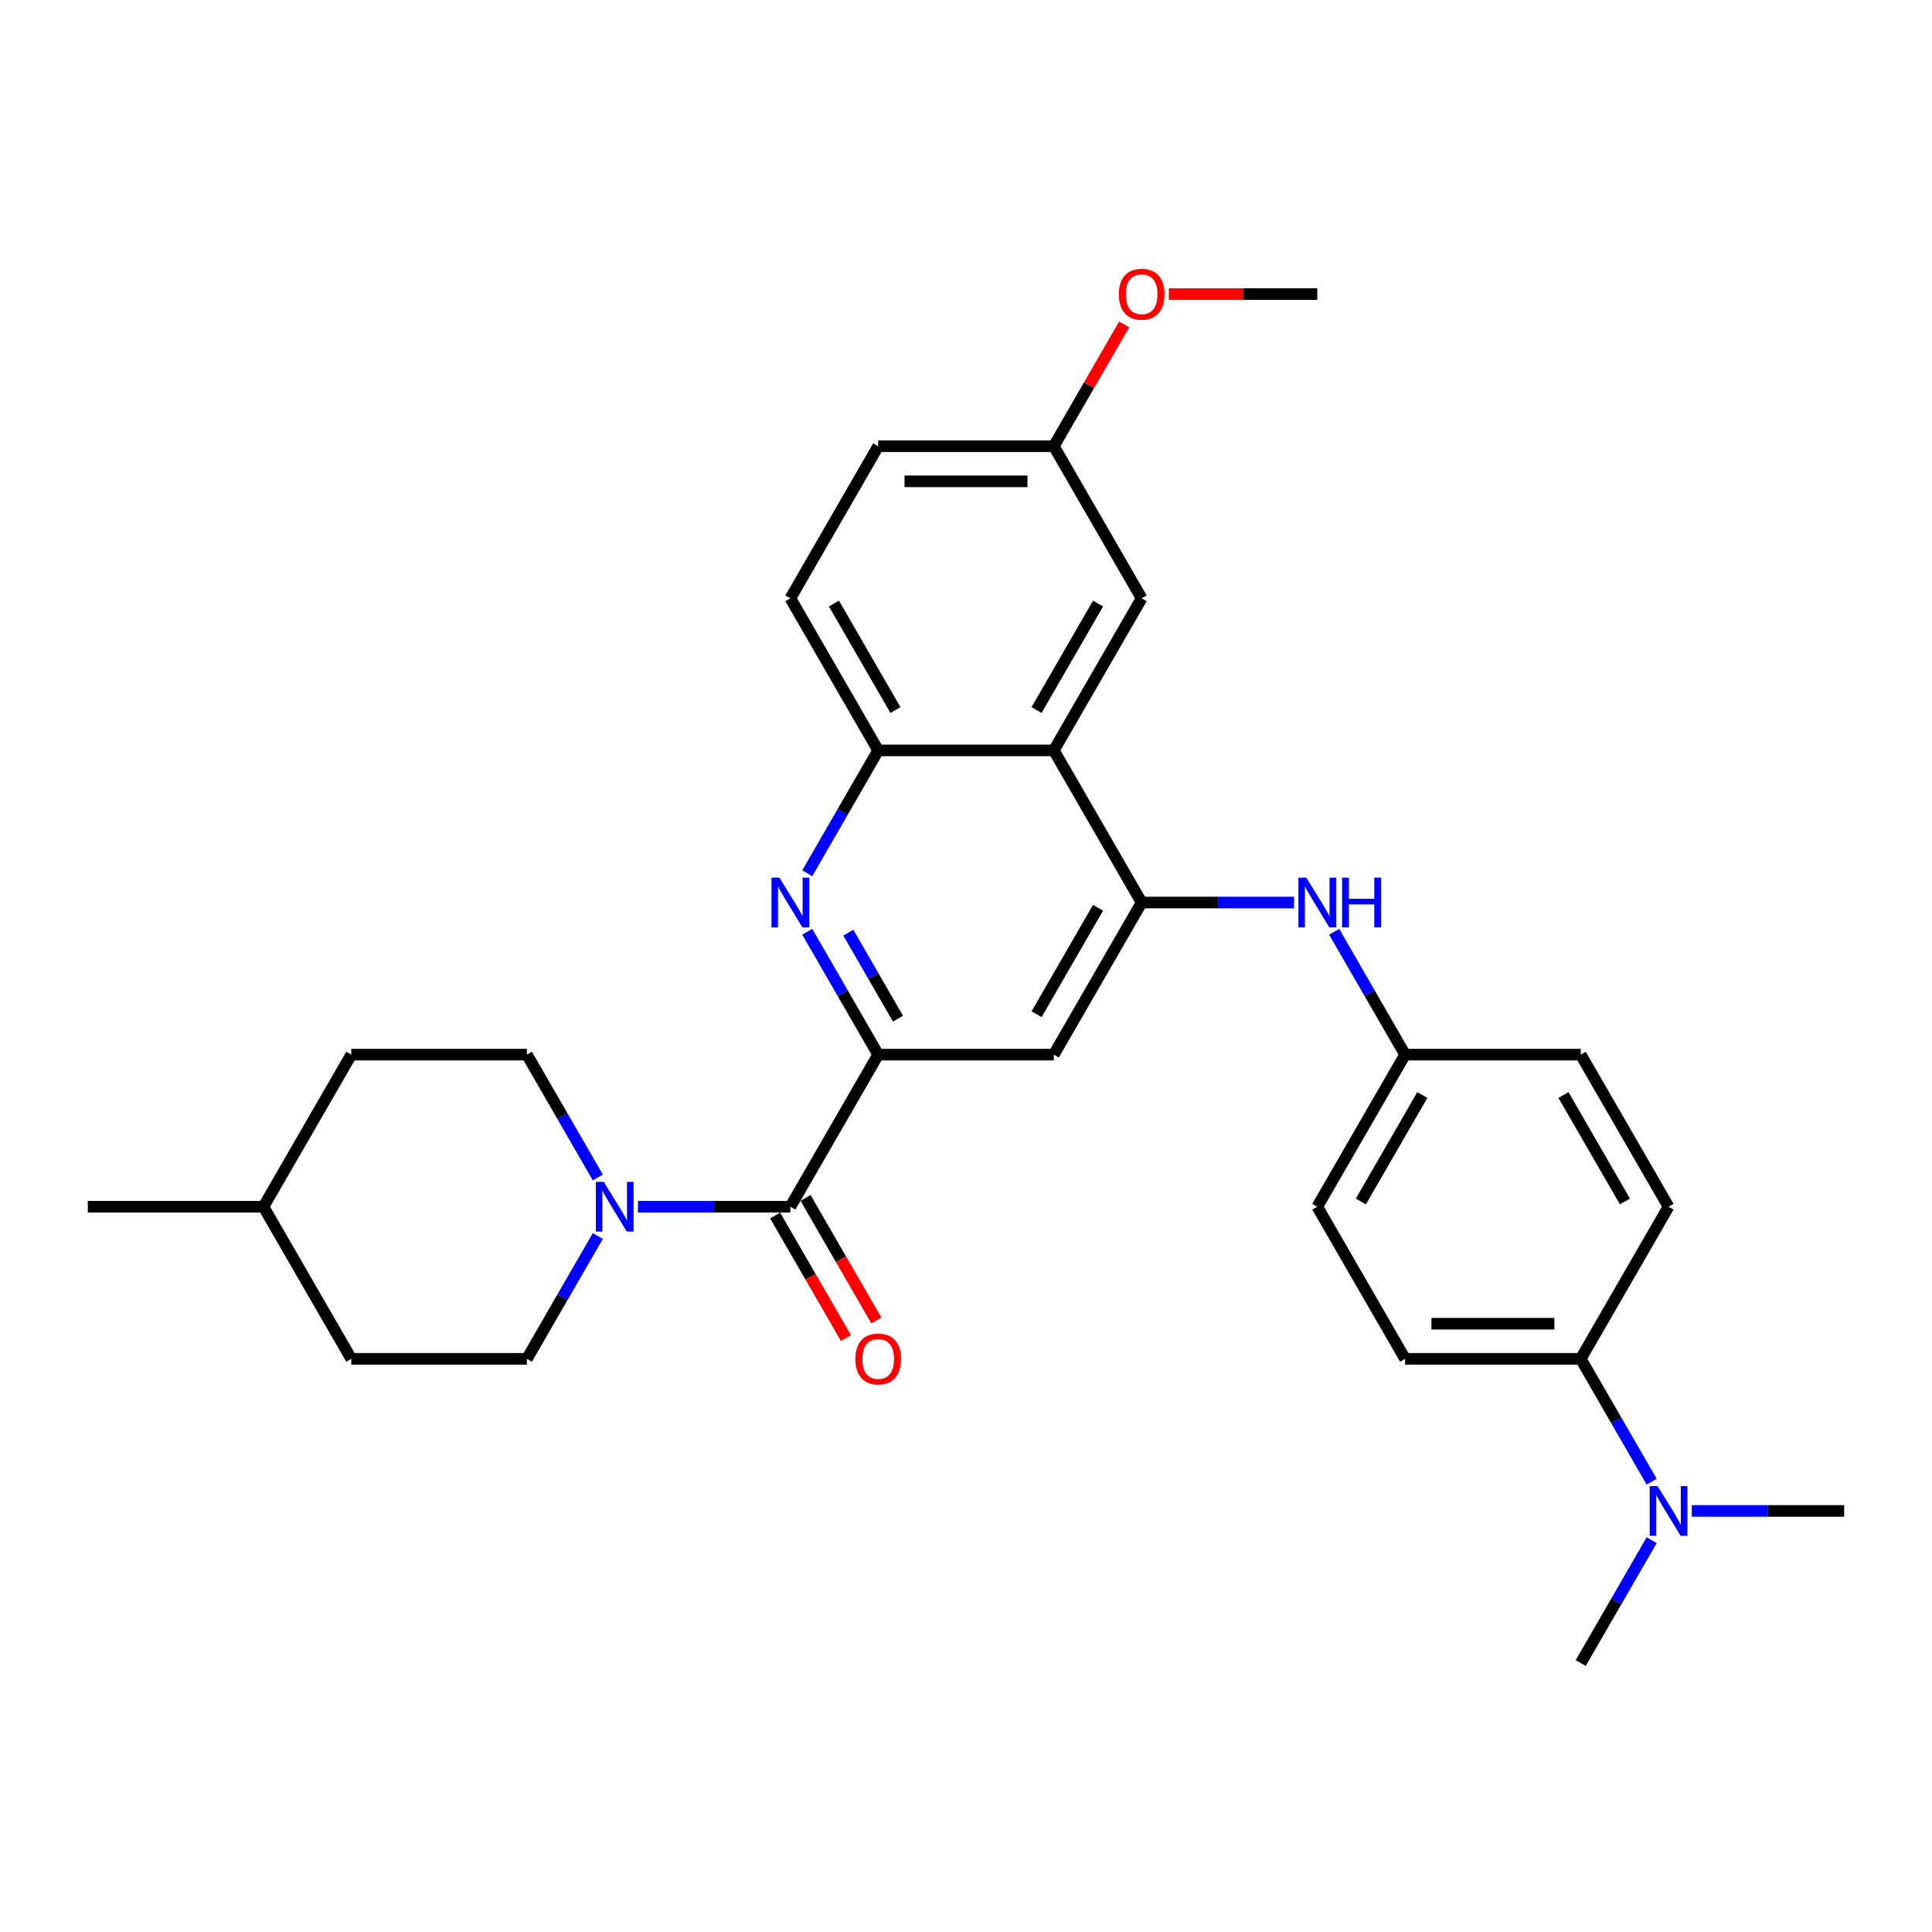 <?xml version='1.0' encoding='iso-8859-1'?>
<svg version='1.1' baseProfile='full'
              xmlns='http://www.w3.org/2000/svg'
                      xmlns:rdkit='http://www.rdkit.org/xml'
                      xmlns:xlink='http://www.w3.org/1999/xlink'
                  xml:space='preserve'
width='1000px' height='1000px' viewBox='0 0 1000 1000'>
<!-- END OF HEADER -->
<rect style='opacity:1.0;fill:#FFFFFF;stroke:none' width='1000' height='1000' x='0' y='0'> </rect>
<path class='bond-0' d='M 454.545,545.874 L 436.19,514.082' style='fill:none;fill-rule:evenodd;stroke:#000000;stroke-width:6px;stroke-linecap:butt;stroke-linejoin:miter;stroke-opacity:1' />
<path class='bond-0' d='M 436.19,514.082 L 417.835,482.29' style='fill:none;fill-rule:evenodd;stroke:#0000FF;stroke-width:6px;stroke-linecap:butt;stroke-linejoin:miter;stroke-opacity:1' />
<path class='bond-0' d='M 464.785,527.245 L 451.936,504.991' style='fill:none;fill-rule:evenodd;stroke:#000000;stroke-width:6px;stroke-linecap:butt;stroke-linejoin:miter;stroke-opacity:1' />
<path class='bond-0' d='M 451.936,504.991 L 439.088,482.736' style='fill:none;fill-rule:evenodd;stroke:#0000FF;stroke-width:6px;stroke-linecap:butt;stroke-linejoin:miter;stroke-opacity:1' />
<path class='bond-1' d='M 454.545,545.874 L 409.091,624.603' style='fill:none;fill-rule:evenodd;stroke:#000000;stroke-width:6px;stroke-linecap:butt;stroke-linejoin:miter;stroke-opacity:1' />
<path class='bond-5' d='M 454.545,545.874 L 545.455,545.874' style='fill:none;fill-rule:evenodd;stroke:#000000;stroke-width:6px;stroke-linecap:butt;stroke-linejoin:miter;stroke-opacity:1' />
<path class='bond-6' d='M 417.835,451.999 L 436.19,420.207' style='fill:none;fill-rule:evenodd;stroke:#0000FF;stroke-width:6px;stroke-linecap:butt;stroke-linejoin:miter;stroke-opacity:1' />
<path class='bond-6' d='M 436.19,420.207 L 454.545,388.415' style='fill:none;fill-rule:evenodd;stroke:#000000;stroke-width:6px;stroke-linecap:butt;stroke-linejoin:miter;stroke-opacity:1' />
<path class='bond-4' d='M 409.091,624.603 L 369.655,624.603' style='fill:none;fill-rule:evenodd;stroke:#000000;stroke-width:6px;stroke-linecap:butt;stroke-linejoin:miter;stroke-opacity:1' />
<path class='bond-4' d='M 369.655,624.603 L 330.218,624.603' style='fill:none;fill-rule:evenodd;stroke:#0000FF;stroke-width:6px;stroke-linecap:butt;stroke-linejoin:miter;stroke-opacity:1' />
<path class='bond-10' d='M 401.218,629.149 L 419.531,660.868' style='fill:none;fill-rule:evenodd;stroke:#000000;stroke-width:6px;stroke-linecap:butt;stroke-linejoin:miter;stroke-opacity:1' />
<path class='bond-10' d='M 419.531,660.868 L 437.844,692.588' style='fill:none;fill-rule:evenodd;stroke:#FF0000;stroke-width:6px;stroke-linecap:butt;stroke-linejoin:miter;stroke-opacity:1' />
<path class='bond-10' d='M 416.964,620.058 L 435.277,651.777' style='fill:none;fill-rule:evenodd;stroke:#000000;stroke-width:6px;stroke-linecap:butt;stroke-linejoin:miter;stroke-opacity:1' />
<path class='bond-10' d='M 435.277,651.777 L 453.59,683.497' style='fill:none;fill-rule:evenodd;stroke:#FF0000;stroke-width:6px;stroke-linecap:butt;stroke-linejoin:miter;stroke-opacity:1' />
<path class='bond-2' d='M 590.909,467.144 L 545.455,545.874' style='fill:none;fill-rule:evenodd;stroke:#000000;stroke-width:6px;stroke-linecap:butt;stroke-linejoin:miter;stroke-opacity:1' />
<path class='bond-2' d='M 568.345,469.863 L 536.527,524.974' style='fill:none;fill-rule:evenodd;stroke:#000000;stroke-width:6px;stroke-linecap:butt;stroke-linejoin:miter;stroke-opacity:1' />
<path class='bond-3' d='M 590.909,467.144 L 545.455,388.415' style='fill:none;fill-rule:evenodd;stroke:#000000;stroke-width:6px;stroke-linecap:butt;stroke-linejoin:miter;stroke-opacity:1' />
<path class='bond-7' d='M 590.909,467.144 L 630.345,467.144' style='fill:none;fill-rule:evenodd;stroke:#000000;stroke-width:6px;stroke-linecap:butt;stroke-linejoin:miter;stroke-opacity:1' />
<path class='bond-7' d='M 630.345,467.144 L 669.782,467.144' style='fill:none;fill-rule:evenodd;stroke:#0000FF;stroke-width:6px;stroke-linecap:butt;stroke-linejoin:miter;stroke-opacity:1' />
<path class='bond-8' d='M 545.455,388.415 L 590.909,309.685' style='fill:none;fill-rule:evenodd;stroke:#000000;stroke-width:6px;stroke-linecap:butt;stroke-linejoin:miter;stroke-opacity:1' />
<path class='bond-8' d='M 536.527,367.514 L 568.345,312.404' style='fill:none;fill-rule:evenodd;stroke:#000000;stroke-width:6px;stroke-linecap:butt;stroke-linejoin:miter;stroke-opacity:1' />
<path class='bond-30' d='M 545.455,388.415 L 454.545,388.415' style='fill:none;fill-rule:evenodd;stroke:#000000;stroke-width:6px;stroke-linecap:butt;stroke-linejoin:miter;stroke-opacity:1' />
<path class='bond-11' d='M 309.438,609.458 L 291.082,577.666' style='fill:none;fill-rule:evenodd;stroke:#0000FF;stroke-width:6px;stroke-linecap:butt;stroke-linejoin:miter;stroke-opacity:1' />
<path class='bond-11' d='M 291.082,577.666 L 272.727,545.874' style='fill:none;fill-rule:evenodd;stroke:#000000;stroke-width:6px;stroke-linecap:butt;stroke-linejoin:miter;stroke-opacity:1' />
<path class='bond-12' d='M 309.438,639.749 L 291.082,671.541' style='fill:none;fill-rule:evenodd;stroke:#0000FF;stroke-width:6px;stroke-linecap:butt;stroke-linejoin:miter;stroke-opacity:1' />
<path class='bond-12' d='M 291.082,671.541 L 272.727,703.333' style='fill:none;fill-rule:evenodd;stroke:#000000;stroke-width:6px;stroke-linecap:butt;stroke-linejoin:miter;stroke-opacity:1' />
<path class='bond-14' d='M 454.545,388.415 L 409.091,309.685' style='fill:none;fill-rule:evenodd;stroke:#000000;stroke-width:6px;stroke-linecap:butt;stroke-linejoin:miter;stroke-opacity:1' />
<path class='bond-14' d='M 463.473,367.514 L 431.655,312.404' style='fill:none;fill-rule:evenodd;stroke:#000000;stroke-width:6px;stroke-linecap:butt;stroke-linejoin:miter;stroke-opacity:1' />
<path class='bond-15' d='M 690.562,482.29 L 708.918,514.082' style='fill:none;fill-rule:evenodd;stroke:#0000FF;stroke-width:6px;stroke-linecap:butt;stroke-linejoin:miter;stroke-opacity:1' />
<path class='bond-15' d='M 708.918,514.082 L 727.273,545.874' style='fill:none;fill-rule:evenodd;stroke:#000000;stroke-width:6px;stroke-linecap:butt;stroke-linejoin:miter;stroke-opacity:1' />
<path class='bond-18' d='M 590.909,309.685 L 545.455,230.956' style='fill:none;fill-rule:evenodd;stroke:#000000;stroke-width:6px;stroke-linecap:butt;stroke-linejoin:miter;stroke-opacity:1' />
<path class='bond-9' d='M 818.182,703.333 L 727.273,703.333' style='fill:none;fill-rule:evenodd;stroke:#000000;stroke-width:6px;stroke-linecap:butt;stroke-linejoin:miter;stroke-opacity:1' />
<path class='bond-9' d='M 804.545,685.151 L 740.909,685.151' style='fill:none;fill-rule:evenodd;stroke:#000000;stroke-width:6px;stroke-linecap:butt;stroke-linejoin:miter;stroke-opacity:1' />
<path class='bond-13' d='M 818.182,703.333 L 836.537,735.125' style='fill:none;fill-rule:evenodd;stroke:#000000;stroke-width:6px;stroke-linecap:butt;stroke-linejoin:miter;stroke-opacity:1' />
<path class='bond-13' d='M 836.537,735.125 L 854.892,766.917' style='fill:none;fill-rule:evenodd;stroke:#0000FF;stroke-width:6px;stroke-linecap:butt;stroke-linejoin:miter;stroke-opacity:1' />
<path class='bond-33' d='M 818.182,703.333 L 863.636,624.603' style='fill:none;fill-rule:evenodd;stroke:#000000;stroke-width:6px;stroke-linecap:butt;stroke-linejoin:miter;stroke-opacity:1' />
<path class='bond-23' d='M 272.727,545.874 L 181.818,545.874' style='fill:none;fill-rule:evenodd;stroke:#000000;stroke-width:6px;stroke-linecap:butt;stroke-linejoin:miter;stroke-opacity:1' />
<path class='bond-22' d='M 272.727,703.333 L 181.818,703.333' style='fill:none;fill-rule:evenodd;stroke:#000000;stroke-width:6px;stroke-linecap:butt;stroke-linejoin:miter;stroke-opacity:1' />
<path class='bond-26' d='M 854.892,797.208 L 836.537,829' style='fill:none;fill-rule:evenodd;stroke:#0000FF;stroke-width:6px;stroke-linecap:butt;stroke-linejoin:miter;stroke-opacity:1' />
<path class='bond-26' d='M 836.537,829 L 818.182,860.792' style='fill:none;fill-rule:evenodd;stroke:#000000;stroke-width:6px;stroke-linecap:butt;stroke-linejoin:miter;stroke-opacity:1' />
<path class='bond-27' d='M 875.673,782.063 L 915.109,782.063' style='fill:none;fill-rule:evenodd;stroke:#0000FF;stroke-width:6px;stroke-linecap:butt;stroke-linejoin:miter;stroke-opacity:1' />
<path class='bond-27' d='M 915.109,782.063 L 954.545,782.063' style='fill:none;fill-rule:evenodd;stroke:#000000;stroke-width:6px;stroke-linecap:butt;stroke-linejoin:miter;stroke-opacity:1' />
<path class='bond-21' d='M 409.091,309.685 L 454.545,230.956' style='fill:none;fill-rule:evenodd;stroke:#000000;stroke-width:6px;stroke-linecap:butt;stroke-linejoin:miter;stroke-opacity:1' />
<path class='bond-19' d='M 727.273,545.874 L 818.182,545.874' style='fill:none;fill-rule:evenodd;stroke:#000000;stroke-width:6px;stroke-linecap:butt;stroke-linejoin:miter;stroke-opacity:1' />
<path class='bond-20' d='M 727.273,545.874 L 681.818,624.603' style='fill:none;fill-rule:evenodd;stroke:#000000;stroke-width:6px;stroke-linecap:butt;stroke-linejoin:miter;stroke-opacity:1' />
<path class='bond-20' d='M 736.2,566.774 L 704.382,621.885' style='fill:none;fill-rule:evenodd;stroke:#000000;stroke-width:6px;stroke-linecap:butt;stroke-linejoin:miter;stroke-opacity:1' />
<path class='bond-16' d='M 727.273,703.333 L 681.818,624.603' style='fill:none;fill-rule:evenodd;stroke:#000000;stroke-width:6px;stroke-linecap:butt;stroke-linejoin:miter;stroke-opacity:1' />
<path class='bond-17' d='M 863.636,624.603 L 818.182,545.874' style='fill:none;fill-rule:evenodd;stroke:#000000;stroke-width:6px;stroke-linecap:butt;stroke-linejoin:miter;stroke-opacity:1' />
<path class='bond-17' d='M 841.072,621.885 L 809.254,566.774' style='fill:none;fill-rule:evenodd;stroke:#000000;stroke-width:6px;stroke-linecap:butt;stroke-linejoin:miter;stroke-opacity:1' />
<path class='bond-25' d='M 545.455,230.956 L 563.652,199.436' style='fill:none;fill-rule:evenodd;stroke:#000000;stroke-width:6px;stroke-linecap:butt;stroke-linejoin:miter;stroke-opacity:1' />
<path class='bond-25' d='M 563.652,199.436 L 581.85,167.917' style='fill:none;fill-rule:evenodd;stroke:#FF0000;stroke-width:6px;stroke-linecap:butt;stroke-linejoin:miter;stroke-opacity:1' />
<path class='bond-31' d='M 545.455,230.956 L 454.545,230.956' style='fill:none;fill-rule:evenodd;stroke:#000000;stroke-width:6px;stroke-linecap:butt;stroke-linejoin:miter;stroke-opacity:1' />
<path class='bond-31' d='M 531.818,249.137 L 468.182,249.137' style='fill:none;fill-rule:evenodd;stroke:#000000;stroke-width:6px;stroke-linecap:butt;stroke-linejoin:miter;stroke-opacity:1' />
<path class='bond-24' d='M 181.818,703.333 L 136.364,624.603' style='fill:none;fill-rule:evenodd;stroke:#000000;stroke-width:6px;stroke-linecap:butt;stroke-linejoin:miter;stroke-opacity:1' />
<path class='bond-32' d='M 181.818,545.874 L 136.364,624.603' style='fill:none;fill-rule:evenodd;stroke:#000000;stroke-width:6px;stroke-linecap:butt;stroke-linejoin:miter;stroke-opacity:1' />
<path class='bond-29' d='M 136.364,624.603 L 45.455,624.603' style='fill:none;fill-rule:evenodd;stroke:#000000;stroke-width:6px;stroke-linecap:butt;stroke-linejoin:miter;stroke-opacity:1' />
<path class='bond-28' d='M 605,152.226 L 643.409,152.226' style='fill:none;fill-rule:evenodd;stroke:#FF0000;stroke-width:6px;stroke-linecap:butt;stroke-linejoin:miter;stroke-opacity:1' />
<path class='bond-28' d='M 643.409,152.226 L 681.818,152.226' style='fill:none;fill-rule:evenodd;stroke:#000000;stroke-width:6px;stroke-linecap:butt;stroke-linejoin:miter;stroke-opacity:1' />
<path  class='atom-1' d='M 403.4 454.272
L 411.836 467.908
Q 412.673 469.253, 414.018 471.69
Q 415.364 474.126, 415.436 474.272
L 415.436 454.272
L 418.855 454.272
L 418.855 480.017
L 415.327 480.017
L 406.273 465.108
Q 405.218 463.362, 404.091 461.362
Q 403 459.362, 402.673 458.744
L 402.673 480.017
L 399.327 480.017
L 399.327 454.272
L 403.4 454.272
' fill='#0000FF'/>
<path  class='atom-5' d='M 312.491 611.731
L 320.927 625.367
Q 321.764 626.713, 323.109 629.149
Q 324.455 631.585, 324.527 631.731
L 324.527 611.731
L 327.945 611.731
L 327.945 637.476
L 324.418 637.476
L 315.364 622.567
Q 314.309 620.822, 313.182 618.822
Q 312.091 616.822, 311.764 616.203
L 311.764 637.476
L 308.418 637.476
L 308.418 611.731
L 312.491 611.731
' fill='#0000FF'/>
<path  class='atom-8' d='M 676.127 454.272
L 684.564 467.908
Q 685.4 469.253, 686.745 471.69
Q 688.091 474.126, 688.164 474.272
L 688.164 454.272
L 691.582 454.272
L 691.582 480.017
L 688.055 480.017
L 679 465.108
Q 677.945 463.362, 676.818 461.362
Q 675.727 459.362, 675.4 458.744
L 675.4 480.017
L 672.055 480.017
L 672.055 454.272
L 676.127 454.272
' fill='#0000FF'/>
<path  class='atom-8' d='M 694.673 454.272
L 698.164 454.272
L 698.164 465.217
L 711.327 465.217
L 711.327 454.272
L 714.818 454.272
L 714.818 480.017
L 711.327 480.017
L 711.327 468.126
L 698.164 468.126
L 698.164 480.017
L 694.673 480.017
L 694.673 454.272
' fill='#0000FF'/>
<path  class='atom-11' d='M 442.727 703.406
Q 442.727 697.224, 445.782 693.769
Q 448.836 690.315, 454.545 690.315
Q 460.255 690.315, 463.309 693.769
Q 466.364 697.224, 466.364 703.406
Q 466.364 709.66, 463.273 713.224
Q 460.182 716.751, 454.545 716.751
Q 448.873 716.751, 445.782 713.224
Q 442.727 709.697, 442.727 703.406
M 454.545 713.842
Q 458.473 713.842, 460.582 711.224
Q 462.727 708.569, 462.727 703.406
Q 462.727 698.351, 460.582 695.806
Q 458.473 693.224, 454.545 693.224
Q 450.618 693.224, 448.473 695.769
Q 446.364 698.315, 446.364 703.406
Q 446.364 708.606, 448.473 711.224
Q 450.618 713.842, 454.545 713.842
' fill='#FF0000'/>
<path  class='atom-14' d='M 857.945 769.19
L 866.382 782.826
Q 867.218 784.172, 868.564 786.608
Q 869.909 789.044, 869.982 789.19
L 869.982 769.19
L 873.4 769.19
L 873.4 794.935
L 869.873 794.935
L 860.818 780.026
Q 859.764 778.281, 858.636 776.281
Q 857.545 774.281, 857.218 773.663
L 857.218 794.935
L 853.873 794.935
L 853.873 769.19
L 857.945 769.19
' fill='#0000FF'/>
<path  class='atom-26' d='M 579.091 152.299
Q 579.091 146.117, 582.145 142.662
Q 585.2 139.208, 590.909 139.208
Q 596.618 139.208, 599.673 142.662
Q 602.727 146.117, 602.727 152.299
Q 602.727 158.553, 599.636 162.117
Q 596.545 165.644, 590.909 165.644
Q 585.236 165.644, 582.145 162.117
Q 579.091 158.59, 579.091 152.299
M 590.909 162.735
Q 594.836 162.735, 596.945 160.117
Q 599.091 157.462, 599.091 152.299
Q 599.091 147.244, 596.945 144.699
Q 594.836 142.117, 590.909 142.117
Q 586.982 142.117, 584.836 144.662
Q 582.727 147.208, 582.727 152.299
Q 582.727 157.499, 584.836 160.117
Q 586.982 162.735, 590.909 162.735
' fill='#FF0000'/>
</svg>
